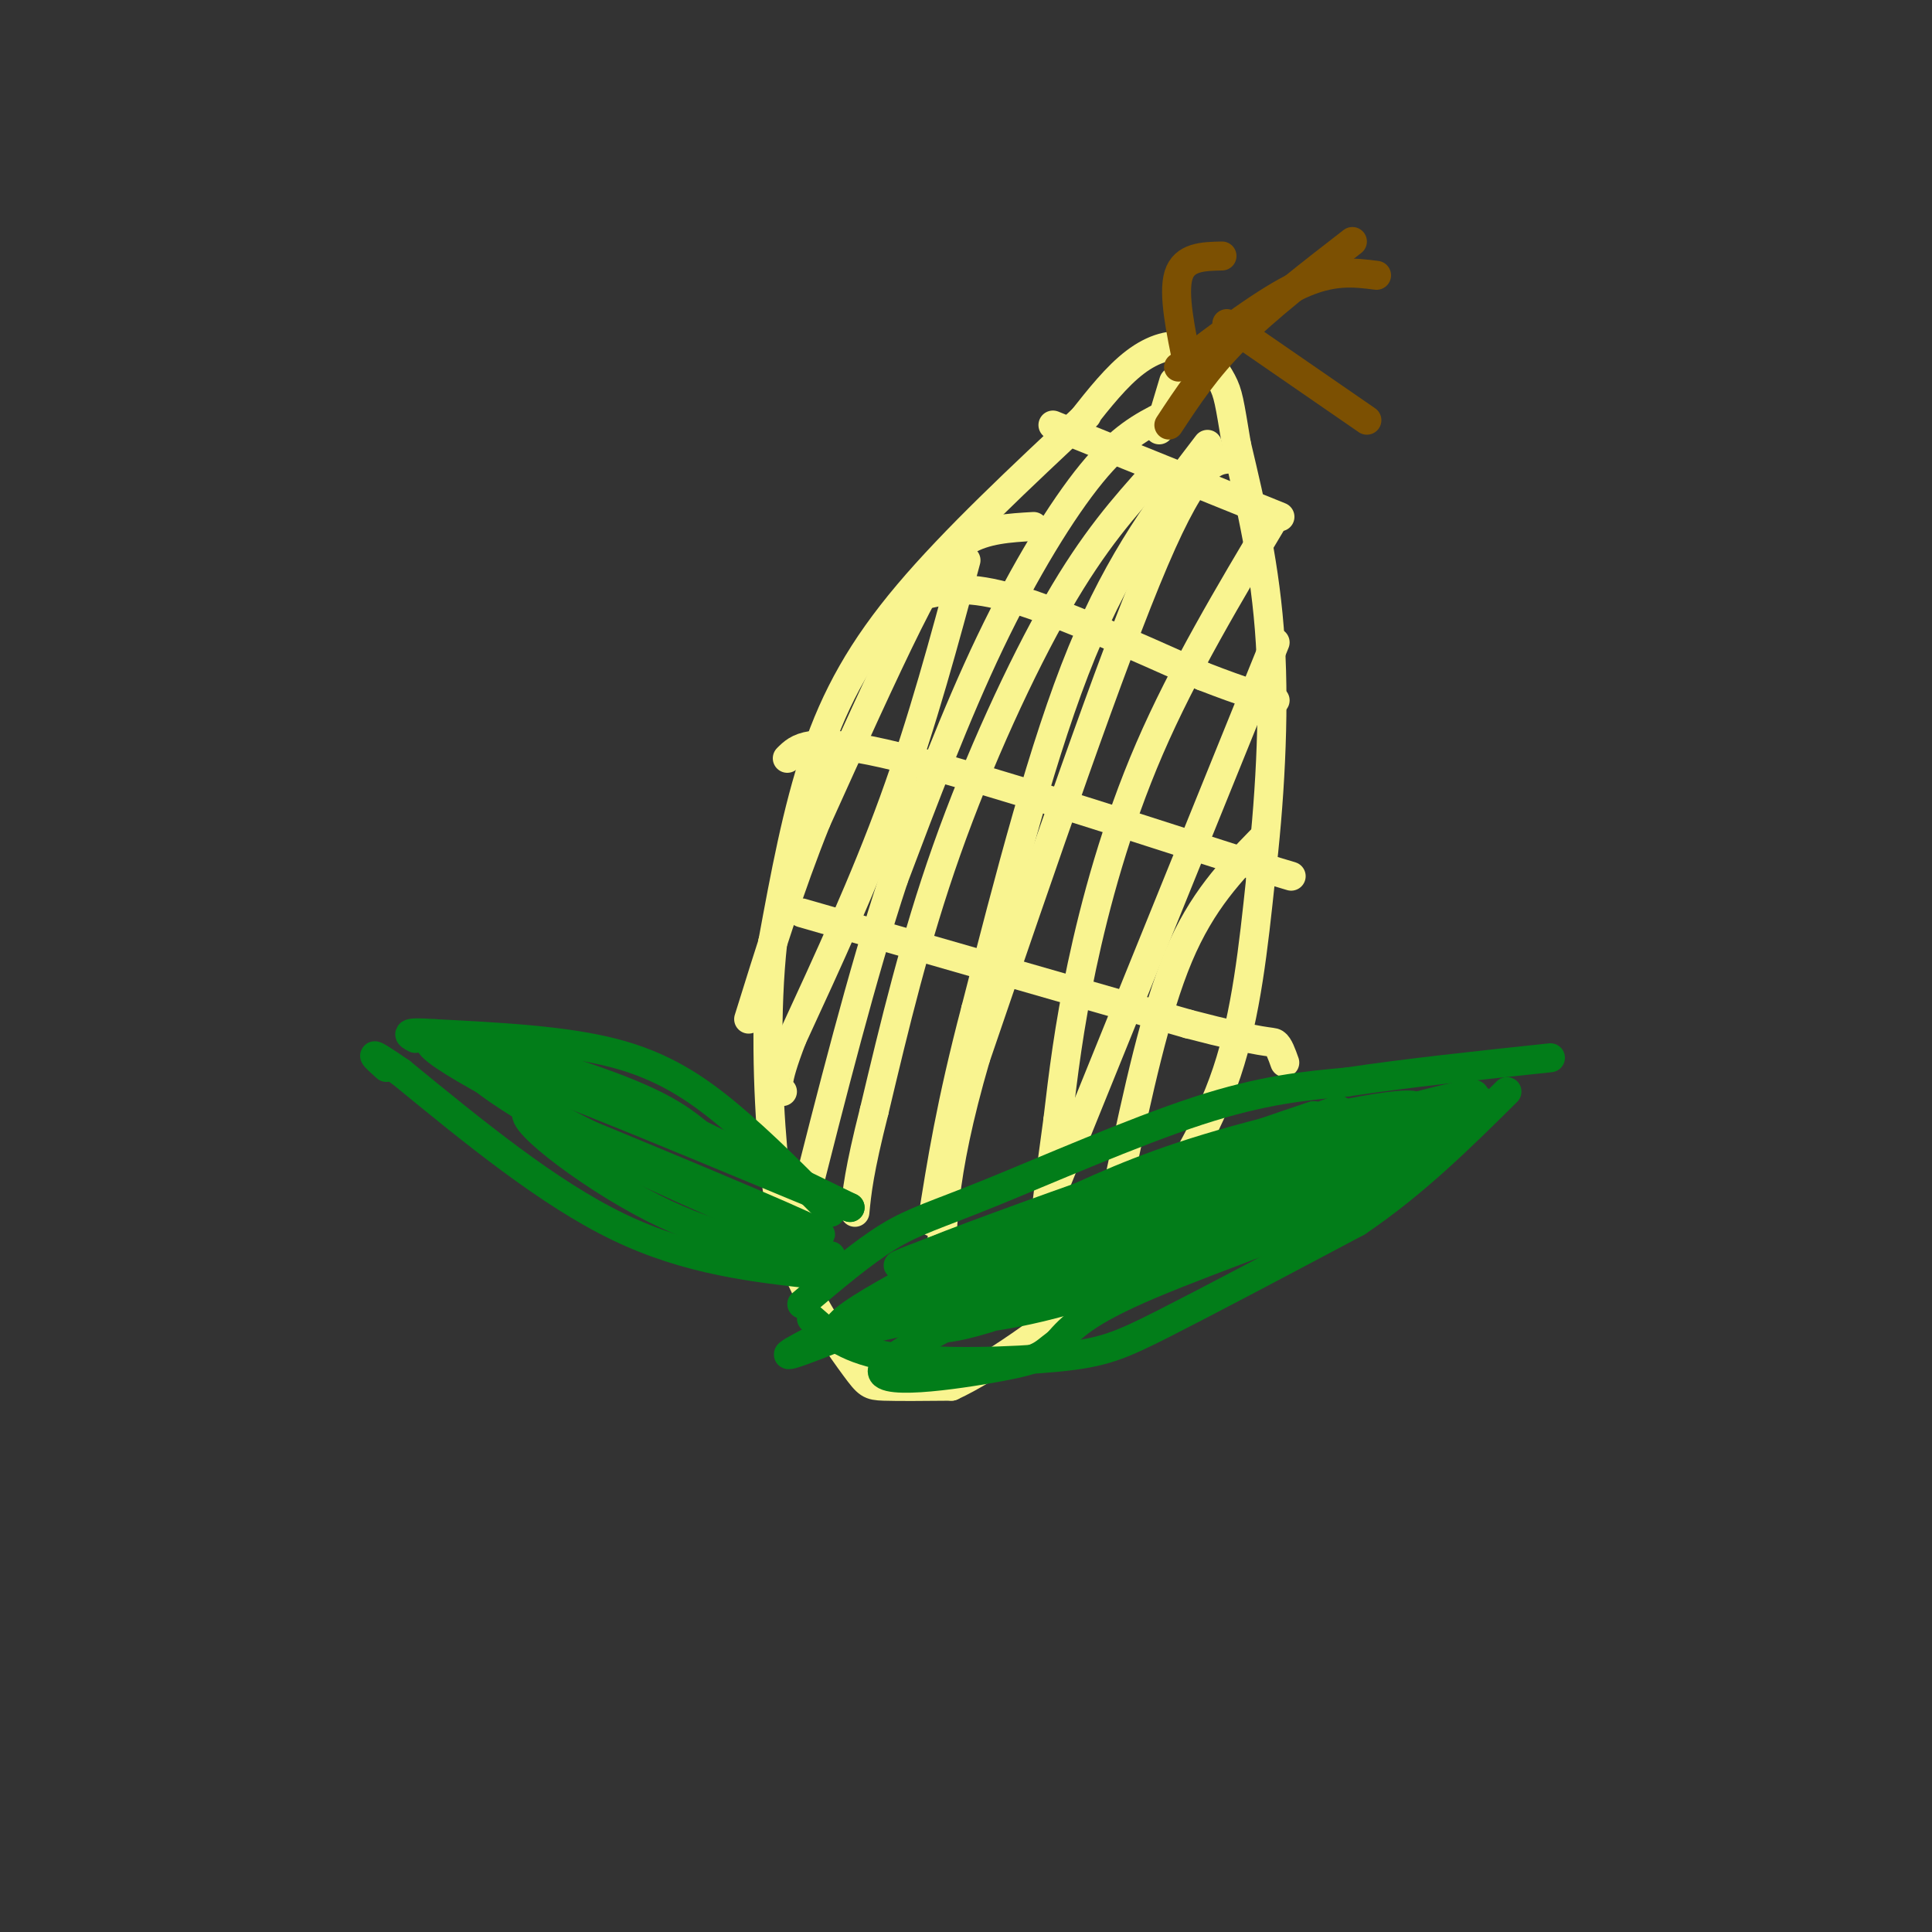 <svg viewBox='0 0 400 400' version='1.1' xmlns='http://www.w3.org/2000/svg' xmlns:xlink='http://www.w3.org/1999/xlink'><rect x="0" y="0" width="400" height="400" fill="#333333" stroke="none"/><g fill='none' stroke='rgb(249,244,144)' stroke-width='6' stroke-linecap='round' stroke-linejoin='round'><path d='M225,86c-13.711,12.822 -27.422,25.644 -37,37c-9.578,11.356 -15.022,21.244 -19,33c-3.978,11.756 -6.489,25.378 -9,39'/><path d='M160,195c-1.591,14.409 -1.070,30.933 0,43c1.070,12.067 2.689,19.678 6,27c3.311,7.322 8.315,14.356 11,18c2.685,3.644 3.053,3.898 6,4c2.947,0.102 8.474,0.051 14,0'/><path d='M197,287c7.876,-3.608 20.565,-12.627 28,-19c7.435,-6.373 9.617,-10.100 14,-17c4.383,-6.900 10.967,-16.971 15,-29c4.033,-12.029 5.517,-26.014 7,-40'/><path d='M261,182c1.844,-15.289 2.956,-33.511 2,-49c-0.956,-15.489 -3.978,-28.244 -7,-41'/><path d='M256,92c-1.478,-8.853 -1.675,-10.486 -3,-13c-1.325,-2.514 -3.780,-5.907 -7,-7c-3.220,-1.093 -7.206,0.116 -11,3c-3.794,2.884 -7.397,7.442 -11,12'/><path d='M241,86c-4.444,2.267 -8.889,4.533 -15,12c-6.111,7.467 -13.889,20.133 -21,35c-7.111,14.867 -13.556,31.933 -20,49'/><path d='M185,182c-6.500,19.667 -12.750,44.333 -19,69'/><path d='M250,92c-9.000,11.750 -18.000,23.500 -26,43c-8.000,19.500 -15.000,46.750 -22,74'/><path d='M202,209c-5.167,19.667 -7.083,31.833 -9,44'/><path d='M264,107c-9.533,15.978 -19.067,31.956 -26,48c-6.933,16.044 -11.267,32.156 -14,45c-2.733,12.844 -3.867,22.422 -5,32'/><path d='M219,232c-1.500,10.667 -2.750,21.333 -4,32'/><path d='M218,88c0.000,0.000 47.000,19.000 47,19'/><path d='M192,123c4.250,-0.917 8.500,-1.833 18,1c9.500,2.833 24.250,9.417 39,16'/><path d='M249,140c9.000,3.500 12.000,4.250 15,5'/><path d='M163,157c2.250,-2.250 4.500,-4.500 20,-1c15.500,3.500 44.250,12.750 73,22'/><path d='M256,178c13.833,4.167 11.917,3.583 10,3'/><path d='M166,189c0.000,0.000 80.000,23.000 80,23'/><path d='M246,212c16.356,4.289 17.244,3.511 18,4c0.756,0.489 1.378,2.244 2,4'/><path d='M214,109c-5.000,0.289 -10.000,0.578 -14,3c-4.000,2.422 -7.000,6.978 -12,17c-5.000,10.022 -12.000,25.511 -19,41'/><path d='M169,170c-5.500,13.667 -9.750,27.333 -14,41'/><path d='M200,116c-4.500,16.750 -9.000,33.500 -15,50c-6.000,16.500 -13.500,32.750 -21,49'/><path d='M164,215c-3.833,10.000 -2.917,10.500 -2,11'/><path d='M239,98c-6.222,6.933 -12.444,13.867 -20,27c-7.556,13.133 -16.444,32.467 -23,51c-6.556,18.533 -10.778,36.267 -15,54'/><path d='M181,230c-3.167,12.500 -3.583,16.750 -4,21'/><path d='M255,95c-3.583,0.167 -7.167,0.333 -16,21c-8.833,20.667 -22.917,61.833 -37,103'/><path d='M202,219c-7.333,25.167 -7.167,36.583 -7,48'/><path d='M264,133c0.000,0.000 -47.000,116.000 -47,116'/><path d='M217,249c-7.667,19.333 -3.333,9.667 1,0'/><path d='M261,174c-6.083,6.250 -12.167,12.500 -17,24c-4.833,11.500 -8.417,28.250 -12,45'/><path d='M240,89c0.000,0.000 3.000,-10.000 3,-10'/></g>
<g fill='none' stroke='rgb(2,125,25)' stroke-width='6' stroke-linecap='round' stroke-linejoin='round'><path d='M166,270c6.327,-5.369 12.655,-10.738 18,-14c5.345,-3.262 9.708,-4.417 21,-9c11.292,-4.583 29.512,-12.595 43,-17c13.488,-4.405 22.244,-5.202 31,-6'/><path d='M279,224c12.167,-1.833 27.083,-3.417 42,-5'/><path d='M168,273c3.756,3.298 7.512,6.595 17,8c9.488,1.405 24.708,0.917 34,0c9.292,-0.917 12.655,-2.262 22,-7c9.345,-4.738 24.673,-12.869 40,-21'/><path d='M281,253c11.833,-8.000 21.417,-17.500 31,-27'/><path d='M172,251c-7.022,-7.089 -14.044,-14.178 -21,-20c-6.956,-5.822 -13.844,-10.378 -24,-13c-10.156,-2.622 -23.578,-3.311 -37,-4'/><path d='M90,214c-6.833,-0.500 -5.417,0.250 -4,1'/><path d='M170,264c-13.750,-1.500 -27.500,-3.000 -42,-10c-14.500,-7.000 -29.750,-19.500 -45,-32'/><path d='M83,222c-8.000,-5.500 -5.500,-3.250 -3,-1'/><path d='M199,261c40.833,-16.583 81.667,-33.167 78,-31c-3.667,2.167 -51.833,23.083 -100,44'/><path d='M177,274c12.250,-4.702 92.875,-38.458 95,-39c2.125,-0.542 -74.250,32.131 -99,42c-24.750,9.869 2.125,-3.065 29,-16'/><path d='M202,261c15.179,-6.858 38.625,-16.003 64,-24c25.375,-7.997 52.678,-14.845 32,-7c-20.678,7.845 -89.337,30.384 -107,37c-17.663,6.616 15.668,-2.692 49,-12'/><path d='M240,255c25.845,-7.869 65.958,-21.542 52,-16c-13.958,5.542 -81.988,30.298 -95,34c-13.012,3.702 28.994,-13.649 71,-31'/><path d='M268,242c11.469,-4.876 4.641,-1.565 4,-2c-0.641,-0.435 4.904,-4.617 -16,1c-20.904,5.617 -68.258,21.033 -70,21c-1.742,-0.033 42.129,-15.517 86,-31'/><path d='M272,231c-8.267,2.644 -71.933,24.756 -81,29c-9.067,4.244 36.467,-9.378 82,-23'/><path d='M273,237c23.422,-6.911 40.978,-12.689 30,-7c-10.978,5.689 -50.489,22.844 -90,40'/><path d='M213,270c-18.964,7.095 -21.375,4.833 -19,4c2.375,-0.833 9.536,-0.238 24,-4c14.464,-3.762 36.232,-11.881 58,-20'/><path d='M276,250c11.968,-5.231 12.888,-8.309 15,-9c2.112,-0.691 5.415,1.006 -5,6c-10.415,4.994 -34.547,13.284 -48,19c-13.453,5.716 -16.226,8.858 -19,12'/><path d='M219,278c-3.607,2.667 -3.125,3.333 -12,5c-8.875,1.667 -27.107,4.333 -24,0c3.107,-4.333 27.554,-15.667 52,-27'/><path d='M235,256c22.952,-10.262 54.333,-22.417 58,-26c3.667,-3.583 -20.381,1.405 -37,6c-16.619,4.595 -25.810,8.798 -35,13'/><path d='M221,249c-17.381,7.810 -43.333,20.833 -47,25c-3.667,4.167 14.952,-0.524 33,-6c18.048,-5.476 35.524,-11.738 53,-18'/><path d='M260,250c12.167,-4.333 16.083,-6.167 20,-8'/><path d='M104,215c0.000,0.000 72.000,35.000 72,35'/><path d='M176,250c-4.726,-1.333 -52.542,-22.167 -70,-28c-17.458,-5.833 -4.560,3.333 9,11c13.560,7.667 27.780,13.833 42,20'/><path d='M157,253c8.667,4.000 9.333,4.000 10,4'/><path d='M145,235c-3.844,-3.133 -7.689,-6.267 -21,-11c-13.311,-4.733 -36.089,-11.067 -35,-8c1.089,3.067 26.044,15.533 51,28'/><path d='M140,244c17.000,7.911 34.000,13.689 29,11c-5.000,-2.689 -32.000,-13.844 -59,-25'/><path d='M110,230c-5.267,0.111 11.067,12.889 25,20c13.933,7.111 25.467,8.556 37,10'/></g>
<g fill='none' stroke='rgb(124,80,2)' stroke-width='6' stroke-linecap='round' stroke-linejoin='round'><path d='M244,76c9.083,-6.917 18.167,-13.833 25,-17c6.833,-3.167 11.417,-2.583 16,-2'/><path d='M246,76c-1.583,-7.583 -3.167,-15.167 -2,-19c1.167,-3.833 5.083,-3.917 9,-4'/><path d='M254,67c0.000,0.000 29.000,20.000 29,20'/><path d='M242,88c3.833,-5.833 7.667,-11.667 14,-18c6.333,-6.333 15.167,-13.167 24,-20'/></g>
</svg>